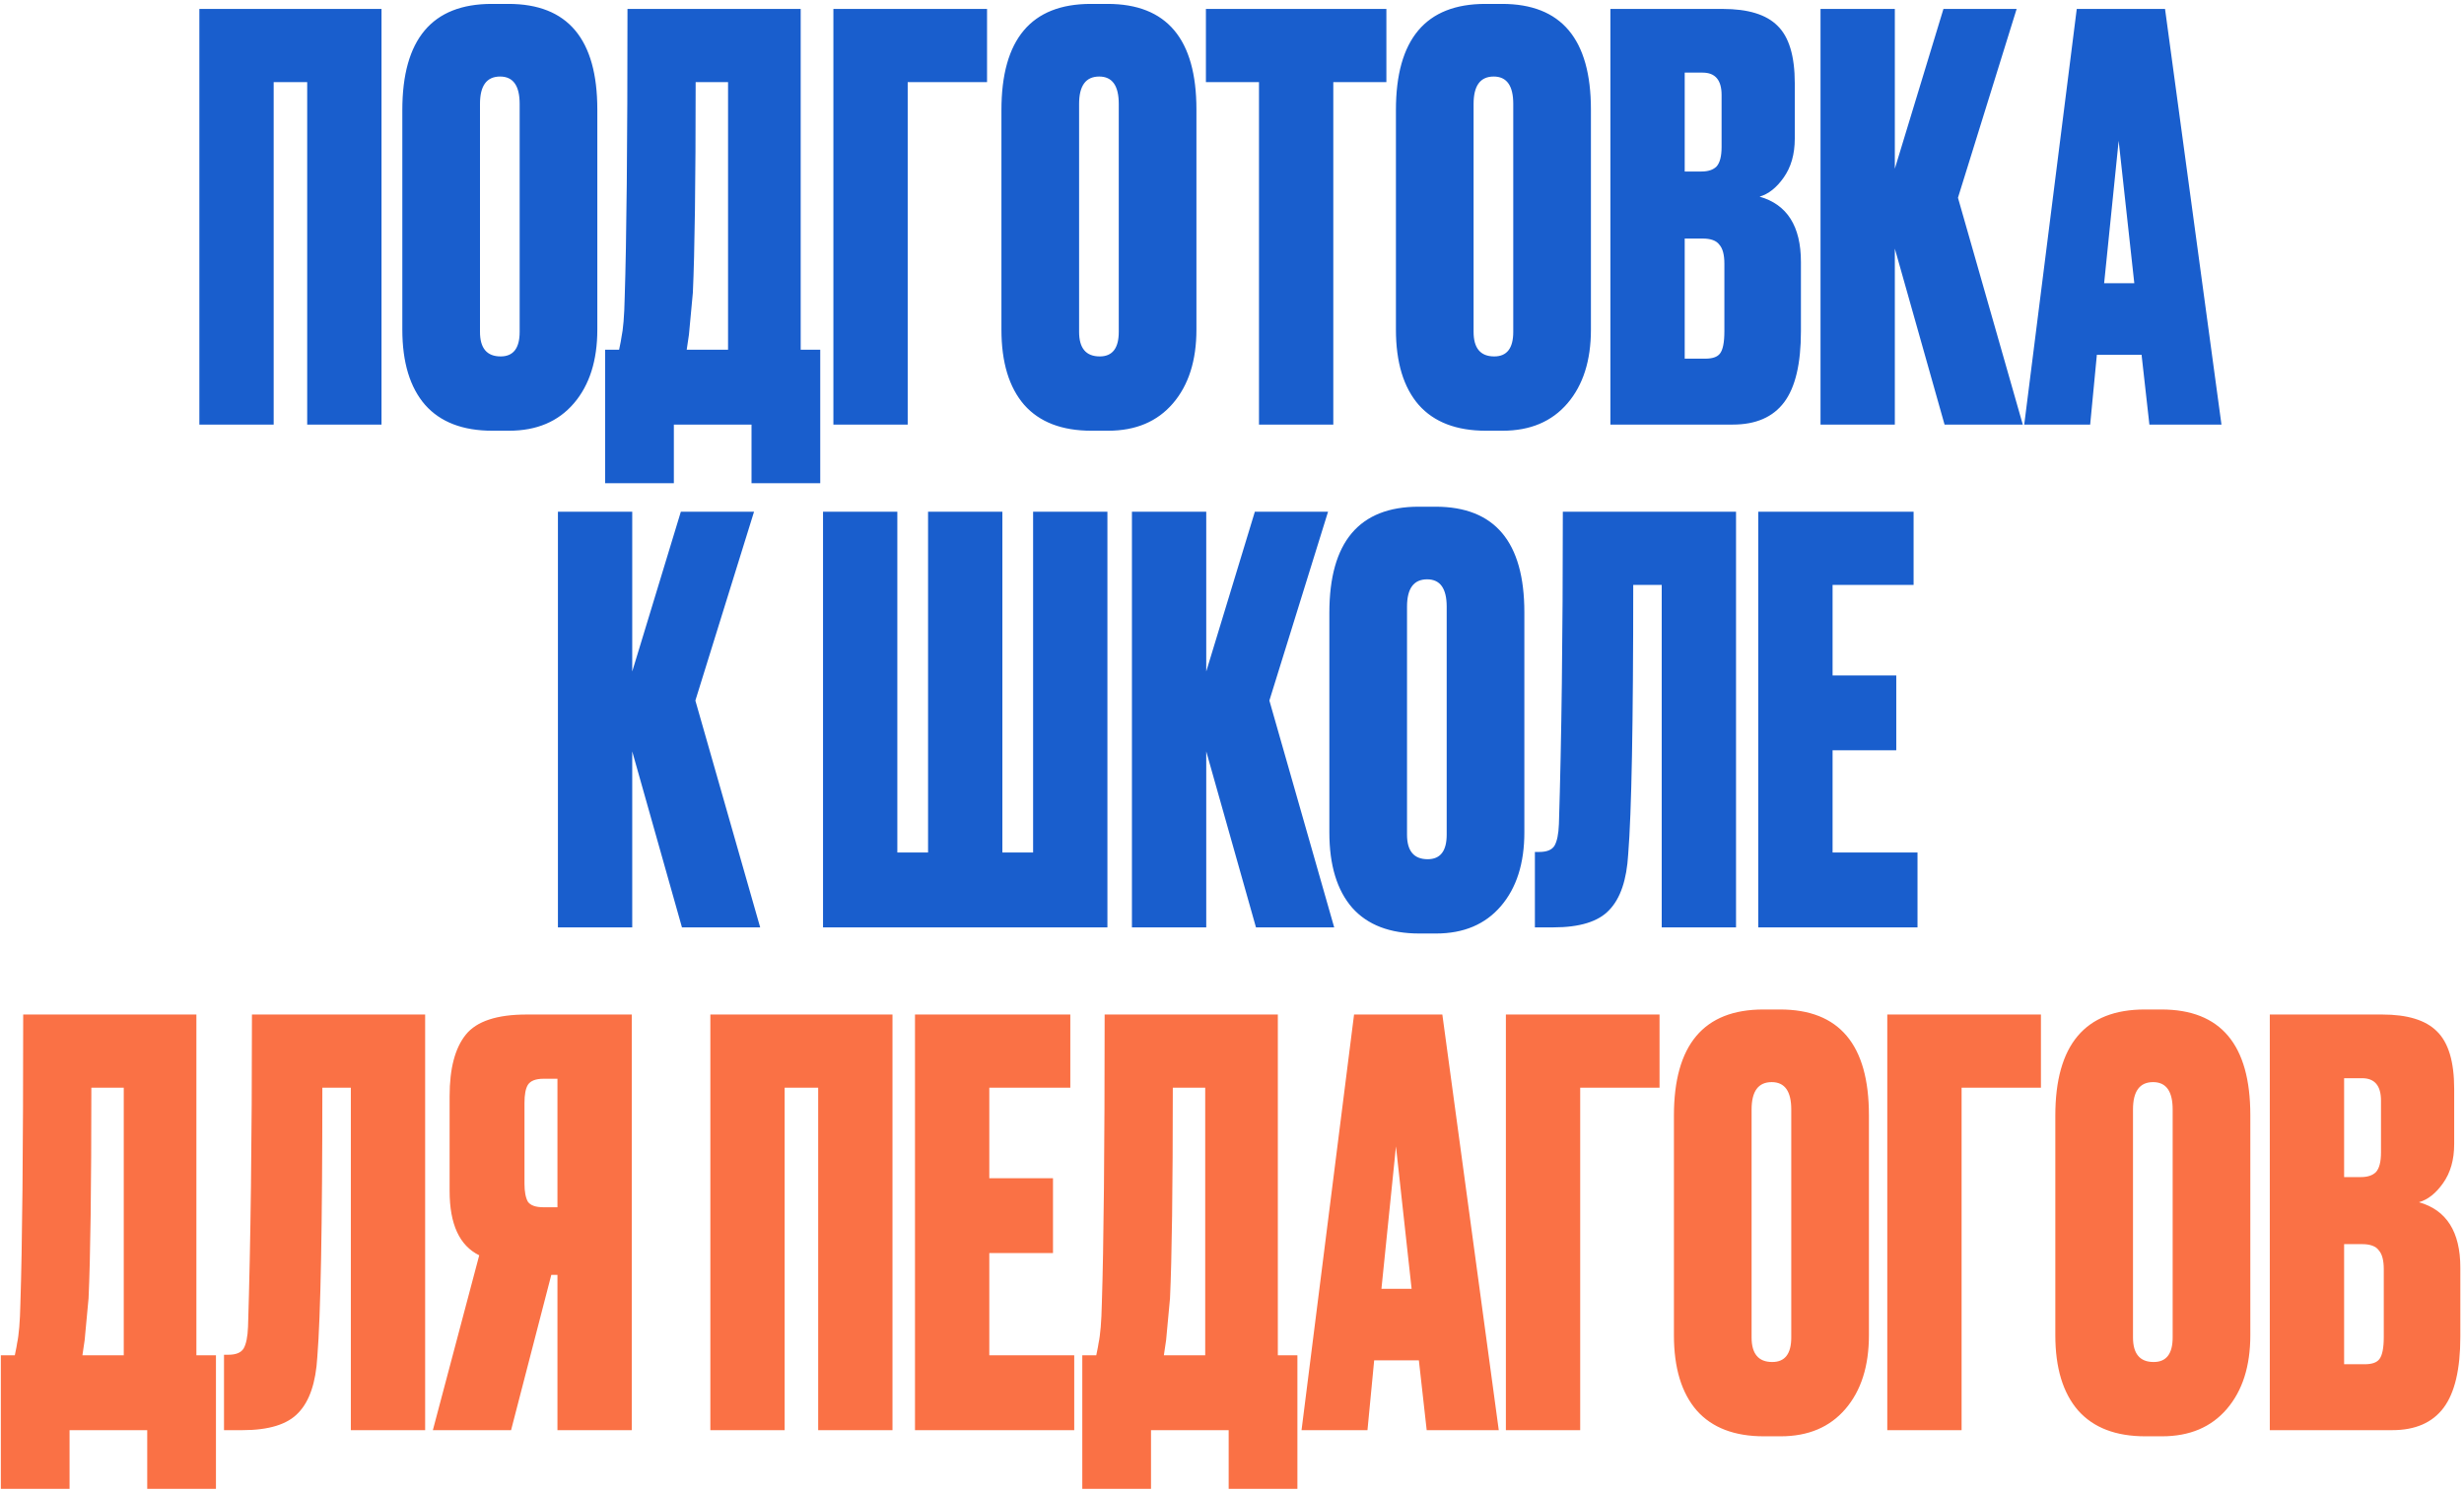 <?xml version="1.0" encoding="UTF-8"?> <svg xmlns="http://www.w3.org/2000/svg" width="441" height="267" viewBox="0 0 441 267" fill="none"><path d="M35.681 76V1.6H68.281V76H54.981V14.7H48.981V76H35.681ZM106.907 19.6V59C106.907 64.533 105.507 68.933 102.707 72.2C99.907 75.467 96.04 77.1 91.107 77.1H88.107C82.84 77.1 78.84 75.567 76.107 72.5C73.374 69.367 72.007 64.867 72.007 59V19.7C72.007 7.033 77.34 0.7 88.007 0.7H91.007C101.607 0.7 106.907 7 106.907 19.6ZM93.007 59.4V18.6C93.007 15.333 91.84 13.7 89.507 13.7C87.107 13.7 85.907 15.333 85.907 18.6V59.4C85.907 62.333 87.14 63.8 89.607 63.8C91.874 63.8 93.007 62.333 93.007 59.4ZM134.505 86.5V76H120.605V86.5H108.305V62.6H110.805C111.071 61.333 111.205 60.633 111.205 60.5C111.538 58.967 111.738 56.567 111.805 53.3C112.138 43.167 112.305 25.933 112.305 1.6H143.305V62.6H146.805V86.5H134.505ZM124.005 52.4C123.538 57.267 123.305 59.767 123.305 59.9L122.905 62.6H130.305V14.7H124.505C124.505 32.633 124.338 45.2 124.005 52.4ZM149.158 76V1.6H176.658V14.7H162.458V76H149.158ZM214.134 19.6V59C214.134 64.533 212.734 68.933 209.934 72.2C207.134 75.467 203.267 77.1 198.334 77.1H195.334C190.067 77.1 186.067 75.567 183.334 72.5C180.6 69.367 179.234 64.867 179.234 59V19.7C179.234 7.033 184.567 0.7 195.234 0.7H198.234C208.834 0.7 214.134 7 214.134 19.6ZM200.234 59.4V18.6C200.234 15.333 199.067 13.7 196.734 13.7C194.334 13.7 193.134 15.333 193.134 18.6V59.4C193.134 62.333 194.367 63.8 196.834 63.8C199.1 63.8 200.234 62.333 200.234 59.4ZM215.831 1.6H248.131V14.7H238.631V76H225.331V14.7H215.831V1.6ZM284.739 19.6V59C284.739 64.533 283.339 68.933 280.539 72.2C277.739 75.467 273.872 77.1 268.939 77.1H265.939C260.672 77.1 256.672 75.567 253.939 72.5C251.206 69.367 249.839 64.867 249.839 59V19.7C249.839 7.033 255.172 0.7 265.839 0.7H268.839C279.439 0.7 284.739 7 284.739 19.6ZM270.839 59.4V18.6C270.839 15.333 269.672 13.7 267.339 13.7C264.939 13.7 263.739 15.333 263.739 18.6V59.4C263.739 62.333 264.972 63.8 267.439 63.8C269.706 63.8 270.839 62.333 270.839 59.4ZM288.225 76V1.6H308.325C312.858 1.6 316.125 2.6 318.125 4.6C320.192 6.6 321.225 10.033 321.225 14.9V24.8C321.225 27.6 320.558 29.933 319.225 31.8C317.958 33.6 316.525 34.733 314.925 35.2C319.858 36.6 322.325 40.5 322.325 46.9V59.3C322.325 65.1 321.325 69.333 319.325 72C317.325 74.667 314.258 76 310.125 76H288.225ZM304.725 42.7H301.525V64.2H305.225C306.492 64.2 307.358 63.9 307.825 63.3C308.358 62.633 308.625 61.3 308.625 59.3V47.2C308.625 45.6 308.325 44.467 307.725 43.8C307.192 43.067 306.192 42.7 304.725 42.7ZM304.725 13H301.525V30.7H304.525C305.725 30.7 306.625 30.4 307.225 29.8C307.825 29.133 308.125 27.967 308.125 26.3V17C308.125 14.333 306.992 13 304.725 13ZM348.032 76L339.132 44.5V76H325.832V1.6H339.132V30.2L347.832 1.6H360.932L350.432 35.4L362.032 76H348.032ZM384.692 76L383.292 63.5H375.292L374.092 76H362.292L371.692 1.6H387.492L397.592 76H384.692ZM379.192 25.2L376.592 50.7H381.992L379.192 25.2ZM122.055 166L113.155 134.5V166H99.856V91.6H113.155V120.2L121.855 91.6H134.955L124.455 125.4L136.055 166H122.055ZM147.302 166V91.6H160.602V152.6H166.102V91.6H179.402V152.6H184.902V91.6H198.202V166H147.302ZM224.79 166L215.89 134.5V166H202.59V91.6H215.89V120.2L224.59 91.6H237.69L227.19 125.4L238.79 166H224.79ZM272.825 109.6V149C272.825 154.533 271.425 158.933 268.625 162.2C265.825 165.467 261.958 167.1 257.025 167.1H254.025C248.758 167.1 244.758 165.567 242.025 162.5C239.292 159.367 237.925 154.867 237.925 149V109.7C237.925 97.033 243.258 90.7 253.925 90.7H256.925C267.525 90.7 272.825 97 272.825 109.6ZM258.925 149.4V108.6C258.925 105.333 257.758 103.7 255.425 103.7C253.025 103.7 251.825 105.333 251.825 108.6V149.4C251.825 152.333 253.058 153.8 255.525 153.8C257.792 153.8 258.925 152.333 258.925 149.4ZM297.411 166V104.7H292.311C292.311 129.433 292.011 145.5 291.411 152.9C291.144 157.5 290.011 160.833 288.011 162.9C286.078 164.967 282.744 166 278.011 166H274.711V152.5H275.511C276.844 152.5 277.744 152.133 278.211 151.4C278.678 150.6 278.944 149.3 279.011 147.5C279.478 132.567 279.711 113.933 279.711 91.6H310.711V166H297.411ZM314.69 91.6H342.49V104.7H327.99V120.9H339.39V134.3H327.99V152.6H343.19V166H314.69V91.6Z" fill="#195ECD"></path><path d="M26.35 266.5V256H12.45V266.5H0.15V242.6H2.65C2.917 241.333 3.05 240.633 3.05 240.5C3.384 238.967 3.584 236.567 3.65 233.3C3.984 223.167 4.15 205.933 4.15 181.6H35.15V242.6H38.65V266.5H26.35ZM15.85 232.4C15.384 237.267 15.15 239.767 15.15 239.9L14.75 242.6H22.15V194.7H16.35C16.35 212.633 16.184 225.2 15.85 232.4ZM62.792 256V194.7H57.692C57.692 219.433 57.392 235.5 56.792 242.9C56.525 247.5 55.392 250.833 53.392 252.9C51.459 254.967 48.125 256 43.392 256H40.092V242.5H40.892C42.225 242.5 43.125 242.133 43.592 241.4C44.059 240.6 44.325 239.3 44.392 237.5C44.858 222.567 45.092 203.933 45.092 181.6H76.092V256H62.792ZM99.771 228.2H98.671L91.471 256H77.471L85.771 224.7C82.237 222.967 80.471 219.133 80.471 213.2V196.2C80.471 191.267 81.437 187.6 83.371 185.2C85.304 182.8 88.937 181.6 94.271 181.6H113.071V256H99.771V228.2ZM99.771 216.1V193.1H97.271C95.871 193.1 94.937 193.467 94.471 194.2C94.071 194.867 93.871 195.933 93.871 197.4V211.9C93.871 213.3 94.071 214.367 94.471 215.1C94.937 215.767 95.871 216.1 97.271 216.1H99.771ZM127.136 256V181.6H159.736V256H146.436V194.7H140.436V256H127.136ZM163.762 181.6H191.562V194.7H177.062V210.9H188.462V224.3H177.062V242.6H192.262V256H163.762V181.6ZM219.905 266.5V256H206.005V266.5H193.705V242.6H196.205C196.472 241.333 196.605 240.633 196.605 240.5C196.938 238.967 197.138 236.567 197.205 233.3C197.538 223.167 197.705 205.933 197.705 181.6H228.705V242.6H232.205V266.5H219.905ZM209.405 232.4C208.938 237.267 208.705 239.767 208.705 239.9L208.305 242.6H215.705V194.7H209.905C209.905 212.633 209.738 225.2 209.405 232.4ZM255.346 256L253.946 243.5H245.946L244.746 256H232.946L242.346 181.6H258.146L268.246 256H255.346ZM249.846 205.2L247.246 230.7H252.646L249.846 205.2ZM269.519 256V181.6H297.019V194.7H282.819V256H269.519ZM334.495 199.6V239C334.495 244.533 333.095 248.933 330.295 252.2C327.495 255.467 323.628 257.1 318.695 257.1H315.695C310.428 257.1 306.428 255.567 303.695 252.5C300.962 249.367 299.595 244.867 299.595 239V199.7C299.595 187.033 304.928 180.7 315.595 180.7H318.595C329.195 180.7 334.495 187 334.495 199.6ZM320.595 239.4V198.6C320.595 195.333 319.428 193.7 317.095 193.7C314.695 193.7 313.495 195.333 313.495 198.6V239.4C313.495 242.333 314.728 243.8 317.195 243.8C319.462 243.8 320.595 242.333 320.595 239.4ZM337.781 256V181.6H365.281V194.7H351.081V256H337.781ZM402.757 199.6V239C402.757 244.533 401.357 248.933 398.557 252.2C395.757 255.467 391.89 257.1 386.957 257.1H383.957C378.69 257.1 374.69 255.567 371.957 252.5C369.223 249.367 367.857 244.867 367.857 239V199.7C367.857 187.033 373.19 180.7 383.857 180.7H386.857C397.457 180.7 402.757 187 402.757 199.6ZM388.857 239.4V198.6C388.857 195.333 387.69 193.7 385.357 193.7C382.957 193.7 381.757 195.333 381.757 198.6V239.4C381.757 242.333 382.99 243.8 385.457 243.8C387.723 243.8 388.857 242.333 388.857 239.4ZM406.243 256V181.6H426.343C430.876 181.6 434.143 182.6 436.143 184.6C438.209 186.6 439.243 190.033 439.243 194.9V204.8C439.243 207.6 438.576 209.933 437.243 211.8C435.976 213.6 434.543 214.733 432.943 215.2C437.876 216.6 440.343 220.5 440.343 226.9V239.3C440.343 245.1 439.343 249.333 437.343 252C435.343 254.667 432.276 256 428.143 256H406.243ZM422.743 222.7H419.543V244.2H423.243C424.509 244.2 425.376 243.9 425.843 243.3C426.376 242.633 426.643 241.3 426.643 239.3V227.2C426.643 225.6 426.343 224.467 425.743 223.8C425.209 223.067 424.209 222.7 422.743 222.7ZM422.743 193H419.543V210.7H422.543C423.743 210.7 424.643 210.4 425.243 209.8C425.843 209.133 426.143 207.967 426.143 206.3V197C426.143 194.333 425.009 193 422.743 193Z" fill="#FA7145"></path></svg> 